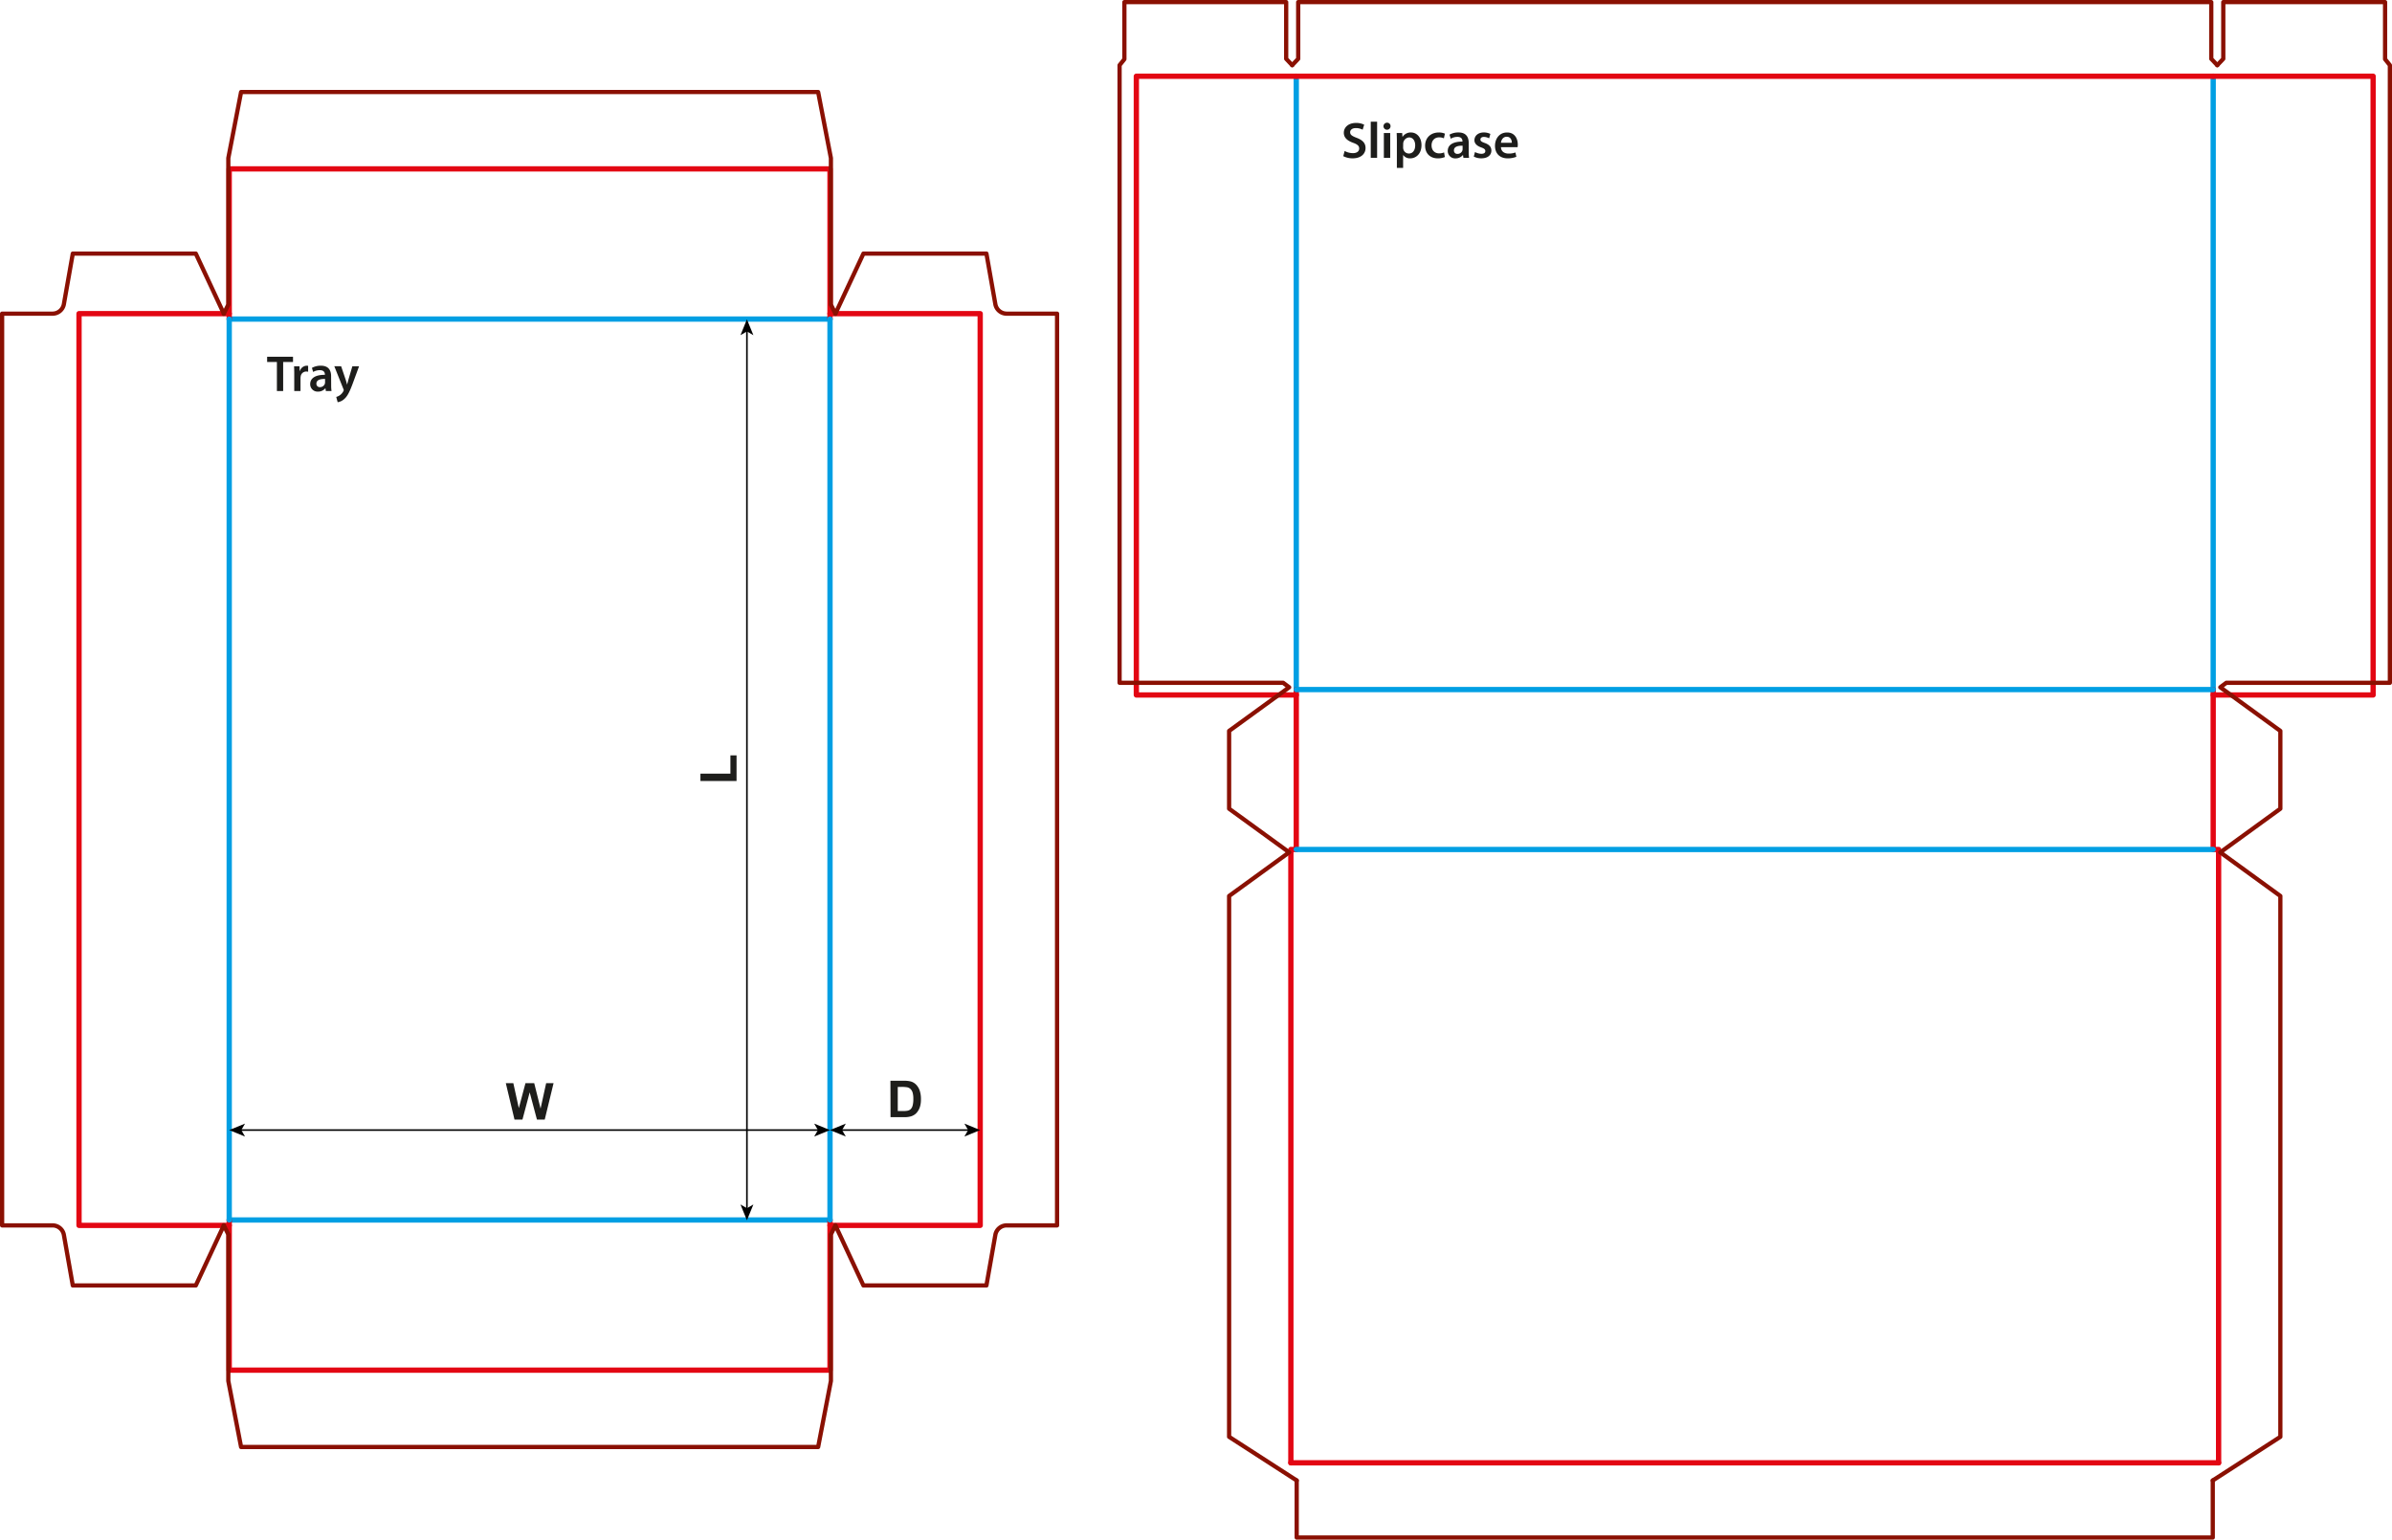 <svg xmlns="http://www.w3.org/2000/svg" viewBox="0 0 2257.2 1453.3"><defs><style>.a,.b,.c,.d{fill:none;}.a{stroke:#009fe3;}.a,.b,.c{stroke-linecap:round;stroke-linejoin:round;}.a,.b{stroke-width:5px;}.b{stroke:#e30613;}.c{stroke:#8a1002;stroke-width:4px;}.d{stroke:#000;stroke-miterlimit:10;stroke-width:1.5px;}.e{fill:#1d1d1b;}</style></defs><line class="a" x1="216.3" y1="1151.56" x2="783.23" y2="1151.56"/><polyline class="b" points="216.3 1151.56 216.3 1293.29 783.23 1293.29 783.23 1151.56"/><line class="a" x1="216.3" y1="301.17" x2="783.23" y2="301.17"/><polyline class="b" points="216.3 301.17 216.3 159.44 783.23 159.44 783.23 301.17"/><line class="a" x1="216.3" y1="1151.56" x2="216.3" y2="301.17"/><polyline class="b" points="216.3 1156.66 74.57 1156.66 74.57 296.07 216.3 296.07"/><line class="a" x1="783.23" y1="1151.56" x2="783.23" y2="301.17"/><polyline class="b" points="783.23 1156.66 924.96 1156.66 924.96 296.07 783.23 296.07"/><polyline class="c" points="211.2 1156.66 215.45 1165.17 215.45 1303.5 227.5 1365.86 772.03 1365.86 784.08 1303.5 784.08 1165.17 788.33 1156.66"/><polyline class="c" points="211.2 296.07 215.45 287.56 215.45 149.23 227.5 86.87 772.03 86.87 784.08 149.23 784.08 287.56 788.33 296.07"/><path class="c" d="M217.7,1163.17l-26.44,56.69H75.19l-8.42-47.79a10.88,10.88,0,0,0-10.61-8.9H8.5V302.57H56.16a10.88,10.88,0,0,0,10.61-8.9l8.42-47.79H191.26l26.44,56.69" transform="translate(-6.5 -6.5)"/><path class="c" d="M794.83,1163.17l26.44,56.69H937.34l8.43-47.79a10.87,10.87,0,0,1,10.61-8.9H1004V302.57H956.38a10.87,10.87,0,0,1-10.61-8.9l-8.43-47.79H821.27l-26.44,56.69" transform="translate(-6.5 -6.5)"/><line class="a" x1="1223.22" y1="71.96" x2="1223.22" y2="650.91"/><polyline class="b" points="1223.22 71.96 1072.31 71.96 1072.31 656.01 1223.22 656.01"/><polyline class="b" points="1223.22 650.91 1223.22 801.82 1218.12 801.82 1218.12 1380.77"/><line class="a" x1="2088.47" y1="71.96" x2="2088.47" y2="650.91"/><polyline class="b" points="2088.47 71.96 2239.39 71.96 2239.39 656.01 2088.47 656.01"/><polyline class="b" points="2088.47 650.91 2088.47 801.82 2093.57 801.82 2093.57 1380.77"/><line class="b" x1="1223.22" y1="71.96" x2="2088.47" y2="71.96"/><line class="a" x1="1223.22" y1="650.91" x2="2088.47" y2="650.91"/><line class="a" x1="1223.22" y1="801.82" x2="2088.47" y2="801.82"/><line class="b" x1="1218.12" y1="1380.77" x2="2093.57" y2="1380.77"/><polyline class="c" points="1219.37 61.53 1213.7 55.52 1213.7 2 1061.02 2 1061.02 55.86 1056.49 61.53 1056.49 644.5 1210.86 644.5 1216.53 648.75 1159.84 689.94 1159.84 763.36 1216.53 804.54 1159.84 845.74 1159.84 1356.25 1223.62 1397.44"/><polyline class="c" points="2092.32 61.53 2097.99 55.52 2097.99 2 2250.67 2 2250.67 55.86 2255.2 61.53 2255.2 644.5 2100.83 644.5 2095.16 648.75 2151.85 689.94 2151.85 763.36 2095.16 804.54 2151.85 845.74 2151.85 1356.25 2088.07 1397.44"/><polyline class="c" points="1219.37 61.53 1225.04 55.52 1225.04 2 2086.66 2 2086.66 55.52 2092.32 61.53"/><polyline class="c" points="1223.62 1397.44 1223.62 1451.3 2088.07 1451.3 2088.07 1397.44"/><line class="d" x1="914.37" y1="1066.7" x2="793.82" y2="1066.7"/><polygon points="924.96 1066.7 910.04 1060.6 913.58 1066.7 910.04 1072.8 924.96 1066.7"/><polygon points="783.23 1066.7 798.15 1060.6 794.61 1066.7 798.15 1072.8 783.23 1066.7"/><path class="e" d="M846.74,1026.65h12.68a24.6,24.6,0,0,1,6.53.66,11.35,11.35,0,0,1,5.18,3.16,15,15,0,0,1,3.29,5.57,25.33,25.33,0,0,1,1.12,8.12,22.66,22.66,0,0,1-1,7.31,15.22,15.22,0,0,1-3.68,6.07,12.19,12.19,0,0,1-4.88,2.74,20.78,20.78,0,0,1-6.14.73h-13Zm6.93,5.81v22.76h5.18a18.84,18.84,0,0,0,4.2-.33,6.42,6.42,0,0,0,2.8-1.43,7.32,7.32,0,0,0,1.82-3.31,22.81,22.81,0,0,0,.7-6.3,20.8,20.8,0,0,0-.7-6.11,7.83,7.83,0,0,0-2-3.33,6.62,6.62,0,0,0-3.21-1.62,31.34,31.34,0,0,0-5.7-.33Z" transform="translate(-6.5 -6.5)"/><line class="d" x1="226.89" y1="1066.7" x2="772.64" y2="1066.7"/><polygon points="216.3 1066.7 231.22 1072.8 227.68 1066.7 231.22 1060.6 216.3 1066.7"/><polygon points="783.23 1066.7 768.3 1072.8 771.85 1066.7 768.3 1060.6 783.23 1066.7"/><line class="d" x1="704.83" y1="1141.25" x2="704.83" y2="312.04"/><polygon points="704.83 1151.85 710.93 1136.92 704.83 1140.46 698.74 1136.92 704.83 1151.85"/><polygon points="704.83 301.45 710.93 316.38 704.83 312.83 698.74 316.38 704.83 301.45"/><path class="e" d="M701.54,743.7H667.46v-6.94h28.29V719.51h5.79Z" transform="translate(-6.5 -6.5)"/><path class="e" d="M492,1063.26l-8.2-34.36h7.1l5.18,23.61,6.28-23.61h8.25l6,24,5.27-24h7l-8.34,34.36h-7.36l-6.84-25.68-6.82,25.68Z" transform="translate(-6.5 -6.5)"/><path class="e" d="M267.8,348.19h-9.22v-4.95H283v4.95H273.7V375.6h-5.9Z" transform="translate(-6.5 -6.5)"/><path class="e" d="M284.17,359.76c0-3.17-.05-5.43-.19-7.54h5.13l.19,4.46h.2a7,7,0,0,1,6.38-5,5.92,5.92,0,0,1,1.39.15v5.56a8.67,8.67,0,0,0-1.73-.19,5.21,5.21,0,0,0-5.28,4.47,10.61,10.61,0,0,0-.19,1.82v12.1h-5.9Z" transform="translate(-6.5 -6.5)"/><path class="e" d="M319,370a37.5,37.5,0,0,0,.34,5.62H314l-.39-2.59h-.14a8.7,8.7,0,0,1-6.91,3.12,6.94,6.94,0,0,1-7.35-7c0-5.91,5.23-8.89,13.87-8.84V360c0-1.54-.62-4.08-4.75-4.08A12.4,12.4,0,0,0,302,357.6l-1.15-3.84a16.79,16.79,0,0,1,8.45-2.07c7.49,0,9.65,4.75,9.65,9.84Zm-5.76-5.81c-4.18-.09-8.16.82-8.16,4.37a3.1,3.1,0,0,0,3.36,3.36,4.78,4.78,0,0,0,4.61-3.21,4.45,4.45,0,0,0,.19-1.3Z" transform="translate(-6.5 -6.5)"/><path class="e" d="M328.42,352.22l4.23,12.53c.48,1.44,1,3.22,1.29,4.56h.15c.38-1.34.81-3.07,1.25-4.61L339,352.22h6.34l-5.86,15.94c-3.21,8.73-5.37,12.62-8.16,15a11.81,11.81,0,0,1-6.19,3l-1.34-5a10,10,0,0,0,3.45-1.63,10.3,10.3,0,0,0,3.22-3.69,2.39,2.39,0,0,0,.38-1.06,2.42,2.42,0,0,0-.33-1.15l-8.55-21.46Z" transform="translate(-6.5 -6.5)"/><path class="e" d="M1275.36,149a16.4,16.4,0,0,0,7.83,2.06c3.79,0,5.9-1.77,5.9-4.41,0-2.45-1.63-3.89-5.76-5.38-5.33-1.92-8.74-4.75-8.74-9.41,0-5.28,4.42-9.31,11.43-9.31a17.18,17.18,0,0,1,7.78,1.63l-1.44,4.75a13.8,13.8,0,0,0-6.44-1.53c-3.74,0-5.37,2-5.37,3.89,0,2.49,1.87,3.64,6.19,5.32,5.62,2.12,8.35,5,8.35,9.61,0,5.18-3.93,9.74-12.29,9.74a19.2,19.2,0,0,1-8.73-2.06Z" transform="translate(-6.5 -6.5)"/><path class="e" d="M1300,121.37h6v34.08h-6Z" transform="translate(-6.5 -6.5)"/><path class="e" d="M1318.66,125.55a3.32,3.32,0,1,1-3.31-3.22A3.13,3.13,0,0,1,1318.66,125.55Zm-6.29,29.9V132.07h6v23.38Z" transform="translate(-6.5 -6.5)"/><path class="e" d="M1324.66,139.85c0-3.07-.1-5.57-.19-7.78h5.18l.29,3.6h.1a9.08,9.08,0,0,1,8-4.12c5.38,0,9.84,4.6,9.84,11.9,0,8.45-5.33,12.53-10.65,12.53a7.69,7.69,0,0,1-6.58-3.12h-.1V165h-5.9Zm5.9,5.81a6.22,6.22,0,0,0,.19,1.63,5.35,5.35,0,0,0,5.19,4.13c3.74,0,6-3.12,6-7.73,0-4.13-2-7.49-5.81-7.49a6.11,6.11,0,0,0-5.52,5.86Z" transform="translate(-6.5 -6.5)"/><path class="e" d="M1369.92,154.73a16.83,16.83,0,0,1-6.62,1.25c-7.3,0-12-4.7-12-11.95,0-7,4.8-12.48,13-12.48a14.78,14.78,0,0,1,5.71,1.1l-1,4.42a10.3,10.3,0,0,0-4.47-.92c-4.51,0-7.2,3.32-7.15,7.59,0,4.8,3.12,7.54,7.15,7.54a11.56,11.56,0,0,0,4.66-.92Z" transform="translate(-6.5 -6.5)"/><path class="e" d="M1392.44,149.84a37.51,37.51,0,0,0,.33,5.61h-5.33l-.38-2.59h-.15A8.68,8.68,0,0,1,1380,156a6.94,6.94,0,0,1-7.34-7c0-5.9,5.23-8.88,13.87-8.83v-.39c0-1.53-.62-4.08-4.75-4.08a12.34,12.34,0,0,0-6.29,1.73l-1.15-3.84a16.8,16.8,0,0,1,8.45-2.06c7.49,0,9.65,4.75,9.65,9.84Zm-5.77-5.81c-4.17-.1-8.16.81-8.16,4.37a3.1,3.1,0,0,0,3.36,3.36,4.77,4.77,0,0,0,4.61-3.22,4.06,4.06,0,0,0,.19-1.3Z" transform="translate(-6.5 -6.5)"/><path class="e" d="M1398.38,150a13.28,13.28,0,0,0,6,1.68c2.59,0,3.74-1.06,3.74-2.59s-1-2.4-3.84-3.41c-4.56-1.59-6.48-4.08-6.43-6.82,0-4.13,3.41-7.34,8.83-7.34a13.71,13.71,0,0,1,6.19,1.39l-1.15,4.17a10.58,10.58,0,0,0-4.94-1.34c-2.12,0-3.27,1-3.27,2.45s1.11,2.21,4.08,3.26c4.23,1.54,6.2,3.7,6.24,7.16,0,4.22-3.31,7.34-9.5,7.34a15.1,15.1,0,0,1-7.11-1.68Z" transform="translate(-6.5 -6.5)"/><path class="e" d="M1422.87,145.42c.14,4.22,3.45,6.05,7.2,6.05a17.64,17.64,0,0,0,6.48-1.06l.86,4.08a21.85,21.85,0,0,1-8.16,1.49c-7.58,0-12-4.7-12-11.86,0-6.48,3.94-12.57,11.43-12.57s10.08,6.24,10.08,11.37a14,14,0,0,1-.2,2.5Zm10.27-4.13c0-2.16-.91-5.71-4.85-5.71-3.65,0-5.18,3.31-5.42,5.71Z" transform="translate(-6.5 -6.5)"/></svg>